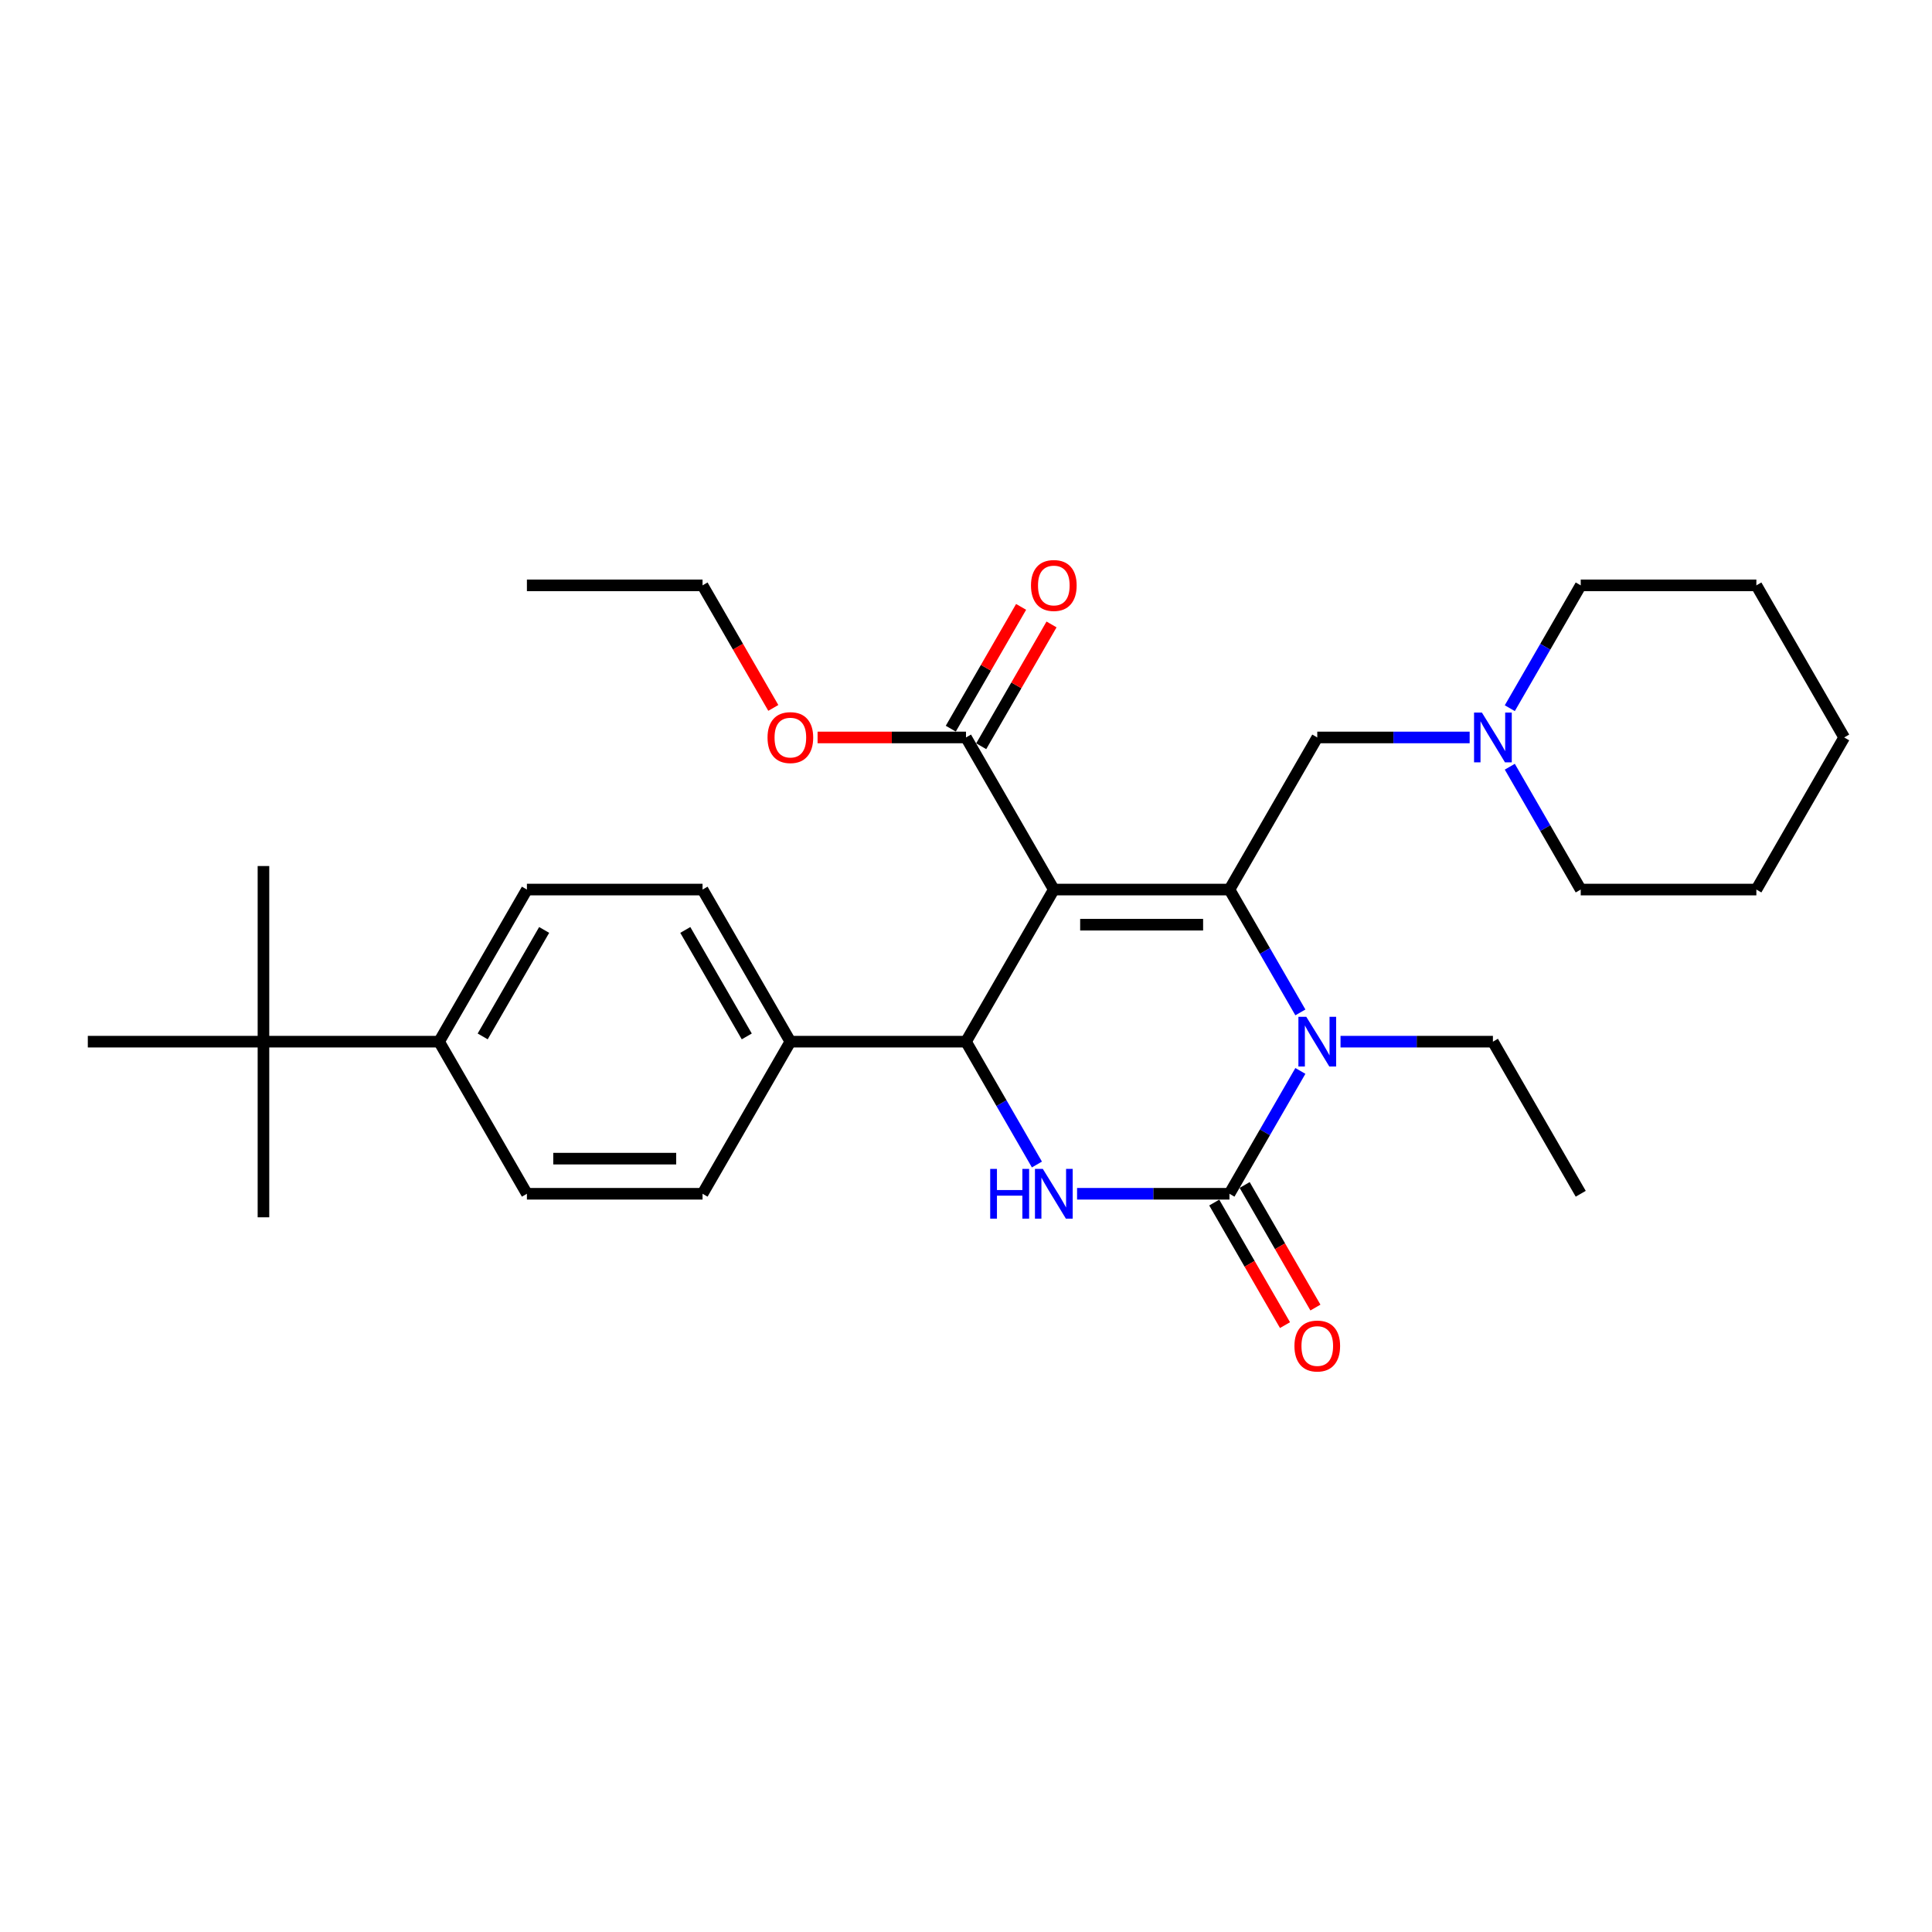 <?xml version='1.0' encoding='iso-8859-1'?>
<svg version='1.1' baseProfile='full'
              xmlns='http://www.w3.org/2000/svg'
                      xmlns:rdkit='http://www.rdkit.org/xml'
                      xmlns:xlink='http://www.w3.org/1999/xlink'
                  xml:space='preserve'
width='1000px' height='1000px' viewBox='0 0 1000 1000'>
<!-- END OF HEADER -->
<rect style='opacity:1.0;fill:#FFFFFF;stroke:none' width='1000' height='1000' x='0' y='0'> </rect>
<path class='bond-0' d='M 818.182,302.976 L 799.827,334.768' style='fill:none;fill-rule:evenodd;stroke:#000000;stroke-width:6px;stroke-linecap:butt;stroke-linejoin:miter;stroke-opacity:1' />
<path class='bond-0' d='M 799.827,334.768 L 781.472,366.56' style='fill:none;fill-rule:evenodd;stroke:#0000FF;stroke-width:6px;stroke-linecap:butt;stroke-linejoin:miter;stroke-opacity:1' />
<path class='bond-1' d='M 818.182,302.976 L 909.091,302.976' style='fill:none;fill-rule:evenodd;stroke:#000000;stroke-width:6px;stroke-linecap:butt;stroke-linejoin:miter;stroke-opacity:1' />
<path class='bond-2' d='M 681.818,381.706 L 721.255,381.706' style='fill:none;fill-rule:evenodd;stroke:#000000;stroke-width:6px;stroke-linecap:butt;stroke-linejoin:miter;stroke-opacity:1' />
<path class='bond-2' d='M 721.255,381.706 L 760.691,381.706' style='fill:none;fill-rule:evenodd;stroke:#0000FF;stroke-width:6px;stroke-linecap:butt;stroke-linejoin:miter;stroke-opacity:1' />
<path class='bond-3' d='M 681.818,381.706 L 636.364,460.435' style='fill:none;fill-rule:evenodd;stroke:#000000;stroke-width:6px;stroke-linecap:butt;stroke-linejoin:miter;stroke-opacity:1' />
<path class='bond-4' d='M 781.472,396.851 L 799.827,428.643' style='fill:none;fill-rule:evenodd;stroke:#0000FF;stroke-width:6px;stroke-linecap:butt;stroke-linejoin:miter;stroke-opacity:1' />
<path class='bond-4' d='M 799.827,428.643 L 818.182,460.435' style='fill:none;fill-rule:evenodd;stroke:#000000;stroke-width:6px;stroke-linecap:butt;stroke-linejoin:miter;stroke-opacity:1' />
<path class='bond-5' d='M 818.182,460.435 L 909.091,460.435' style='fill:none;fill-rule:evenodd;stroke:#000000;stroke-width:6px;stroke-linecap:butt;stroke-linejoin:miter;stroke-opacity:1' />
<path class='bond-6' d='M 545.455,460.435 L 636.364,460.435' style='fill:none;fill-rule:evenodd;stroke:#000000;stroke-width:6px;stroke-linecap:butt;stroke-linejoin:miter;stroke-opacity:1' />
<path class='bond-6' d='M 559.091,478.617 L 622.727,478.617' style='fill:none;fill-rule:evenodd;stroke:#000000;stroke-width:6px;stroke-linecap:butt;stroke-linejoin:miter;stroke-opacity:1' />
<path class='bond-7' d='M 545.455,460.435 L 500,539.165' style='fill:none;fill-rule:evenodd;stroke:#000000;stroke-width:6px;stroke-linecap:butt;stroke-linejoin:miter;stroke-opacity:1' />
<path class='bond-8' d='M 545.455,460.435 L 500,381.706' style='fill:none;fill-rule:evenodd;stroke:#000000;stroke-width:6px;stroke-linecap:butt;stroke-linejoin:miter;stroke-opacity:1' />
<path class='bond-9' d='M 636.364,460.435 L 654.719,492.227' style='fill:none;fill-rule:evenodd;stroke:#000000;stroke-width:6px;stroke-linecap:butt;stroke-linejoin:miter;stroke-opacity:1' />
<path class='bond-9' d='M 654.719,492.227 L 673.074,524.019' style='fill:none;fill-rule:evenodd;stroke:#0000FF;stroke-width:6px;stroke-linecap:butt;stroke-linejoin:miter;stroke-opacity:1' />
<path class='bond-10' d='M 673.074,554.31 L 654.719,586.102' style='fill:none;fill-rule:evenodd;stroke:#0000FF;stroke-width:6px;stroke-linecap:butt;stroke-linejoin:miter;stroke-opacity:1' />
<path class='bond-10' d='M 654.719,586.102 L 636.364,617.894' style='fill:none;fill-rule:evenodd;stroke:#000000;stroke-width:6px;stroke-linecap:butt;stroke-linejoin:miter;stroke-opacity:1' />
<path class='bond-11' d='M 693.855,539.165 L 733.291,539.165' style='fill:none;fill-rule:evenodd;stroke:#0000FF;stroke-width:6px;stroke-linecap:butt;stroke-linejoin:miter;stroke-opacity:1' />
<path class='bond-11' d='M 733.291,539.165 L 772.727,539.165' style='fill:none;fill-rule:evenodd;stroke:#000000;stroke-width:6px;stroke-linecap:butt;stroke-linejoin:miter;stroke-opacity:1' />
<path class='bond-12' d='M 636.364,617.894 L 596.927,617.894' style='fill:none;fill-rule:evenodd;stroke:#000000;stroke-width:6px;stroke-linecap:butt;stroke-linejoin:miter;stroke-opacity:1' />
<path class='bond-12' d='M 596.927,617.894 L 557.491,617.894' style='fill:none;fill-rule:evenodd;stroke:#0000FF;stroke-width:6px;stroke-linecap:butt;stroke-linejoin:miter;stroke-opacity:1' />
<path class='bond-13' d='M 628.491,622.44 L 646.804,654.159' style='fill:none;fill-rule:evenodd;stroke:#000000;stroke-width:6px;stroke-linecap:butt;stroke-linejoin:miter;stroke-opacity:1' />
<path class='bond-13' d='M 646.804,654.159 L 665.117,685.879' style='fill:none;fill-rule:evenodd;stroke:#FF0000;stroke-width:6px;stroke-linecap:butt;stroke-linejoin:miter;stroke-opacity:1' />
<path class='bond-13' d='M 644.237,613.349 L 662.55,645.068' style='fill:none;fill-rule:evenodd;stroke:#000000;stroke-width:6px;stroke-linecap:butt;stroke-linejoin:miter;stroke-opacity:1' />
<path class='bond-13' d='M 662.55,645.068 L 680.863,676.788' style='fill:none;fill-rule:evenodd;stroke:#FF0000;stroke-width:6px;stroke-linecap:butt;stroke-linejoin:miter;stroke-opacity:1' />
<path class='bond-14' d='M 536.71,602.749 L 518.355,570.957' style='fill:none;fill-rule:evenodd;stroke:#0000FF;stroke-width:6px;stroke-linecap:butt;stroke-linejoin:miter;stroke-opacity:1' />
<path class='bond-14' d='M 518.355,570.957 L 500,539.165' style='fill:none;fill-rule:evenodd;stroke:#000000;stroke-width:6px;stroke-linecap:butt;stroke-linejoin:miter;stroke-opacity:1' />
<path class='bond-15' d='M 500,539.165 L 409.091,539.165' style='fill:none;fill-rule:evenodd;stroke:#000000;stroke-width:6px;stroke-linecap:butt;stroke-linejoin:miter;stroke-opacity:1' />
<path class='bond-16' d='M 772.727,539.165 L 818.182,617.894' style='fill:none;fill-rule:evenodd;stroke:#000000;stroke-width:6px;stroke-linecap:butt;stroke-linejoin:miter;stroke-opacity:1' />
<path class='bond-17' d='M 507.873,386.251 L 526.071,354.732' style='fill:none;fill-rule:evenodd;stroke:#000000;stroke-width:6px;stroke-linecap:butt;stroke-linejoin:miter;stroke-opacity:1' />
<path class='bond-17' d='M 526.071,354.732 L 544.268,323.212' style='fill:none;fill-rule:evenodd;stroke:#FF0000;stroke-width:6px;stroke-linecap:butt;stroke-linejoin:miter;stroke-opacity:1' />
<path class='bond-17' d='M 492.127,377.16 L 510.325,345.641' style='fill:none;fill-rule:evenodd;stroke:#000000;stroke-width:6px;stroke-linecap:butt;stroke-linejoin:miter;stroke-opacity:1' />
<path class='bond-17' d='M 510.325,345.641 L 528.522,314.121' style='fill:none;fill-rule:evenodd;stroke:#FF0000;stroke-width:6px;stroke-linecap:butt;stroke-linejoin:miter;stroke-opacity:1' />
<path class='bond-18' d='M 500,381.706 L 461.591,381.706' style='fill:none;fill-rule:evenodd;stroke:#000000;stroke-width:6px;stroke-linecap:butt;stroke-linejoin:miter;stroke-opacity:1' />
<path class='bond-18' d='M 461.591,381.706 L 423.182,381.706' style='fill:none;fill-rule:evenodd;stroke:#FF0000;stroke-width:6px;stroke-linecap:butt;stroke-linejoin:miter;stroke-opacity:1' />
<path class='bond-19' d='M 400.263,366.415 L 381.95,334.695' style='fill:none;fill-rule:evenodd;stroke:#FF0000;stroke-width:6px;stroke-linecap:butt;stroke-linejoin:miter;stroke-opacity:1' />
<path class='bond-19' d='M 381.95,334.695 L 363.636,302.976' style='fill:none;fill-rule:evenodd;stroke:#000000;stroke-width:6px;stroke-linecap:butt;stroke-linejoin:miter;stroke-opacity:1' />
<path class='bond-20' d='M 363.636,302.976 L 272.727,302.976' style='fill:none;fill-rule:evenodd;stroke:#000000;stroke-width:6px;stroke-linecap:butt;stroke-linejoin:miter;stroke-opacity:1' />
<path class='bond-21' d='M 136.364,539.165 L 227.273,539.165' style='fill:none;fill-rule:evenodd;stroke:#000000;stroke-width:6px;stroke-linecap:butt;stroke-linejoin:miter;stroke-opacity:1' />
<path class='bond-22' d='M 136.364,539.165 L 136.364,448.256' style='fill:none;fill-rule:evenodd;stroke:#000000;stroke-width:6px;stroke-linecap:butt;stroke-linejoin:miter;stroke-opacity:1' />
<path class='bond-23' d='M 136.364,539.165 L 136.364,630.074' style='fill:none;fill-rule:evenodd;stroke:#000000;stroke-width:6px;stroke-linecap:butt;stroke-linejoin:miter;stroke-opacity:1' />
<path class='bond-24' d='M 136.364,539.165 L 45.455,539.165' style='fill:none;fill-rule:evenodd;stroke:#000000;stroke-width:6px;stroke-linecap:butt;stroke-linejoin:miter;stroke-opacity:1' />
<path class='bond-25' d='M 227.273,539.165 L 272.727,460.435' style='fill:none;fill-rule:evenodd;stroke:#000000;stroke-width:6px;stroke-linecap:butt;stroke-linejoin:miter;stroke-opacity:1' />
<path class='bond-25' d='M 249.837,536.446 L 281.655,481.336' style='fill:none;fill-rule:evenodd;stroke:#000000;stroke-width:6px;stroke-linecap:butt;stroke-linejoin:miter;stroke-opacity:1' />
<path class='bond-26' d='M 227.273,539.165 L 272.727,617.894' style='fill:none;fill-rule:evenodd;stroke:#000000;stroke-width:6px;stroke-linecap:butt;stroke-linejoin:miter;stroke-opacity:1' />
<path class='bond-27' d='M 272.727,460.435 L 363.636,460.435' style='fill:none;fill-rule:evenodd;stroke:#000000;stroke-width:6px;stroke-linecap:butt;stroke-linejoin:miter;stroke-opacity:1' />
<path class='bond-28' d='M 272.727,617.894 L 363.636,617.894' style='fill:none;fill-rule:evenodd;stroke:#000000;stroke-width:6px;stroke-linecap:butt;stroke-linejoin:miter;stroke-opacity:1' />
<path class='bond-28' d='M 286.364,599.713 L 350,599.713' style='fill:none;fill-rule:evenodd;stroke:#000000;stroke-width:6px;stroke-linecap:butt;stroke-linejoin:miter;stroke-opacity:1' />
<path class='bond-29' d='M 409.091,539.165 L 363.636,617.894' style='fill:none;fill-rule:evenodd;stroke:#000000;stroke-width:6px;stroke-linecap:butt;stroke-linejoin:miter;stroke-opacity:1' />
<path class='bond-30' d='M 409.091,539.165 L 363.636,460.435' style='fill:none;fill-rule:evenodd;stroke:#000000;stroke-width:6px;stroke-linecap:butt;stroke-linejoin:miter;stroke-opacity:1' />
<path class='bond-30' d='M 386.527,536.446 L 354.709,481.336' style='fill:none;fill-rule:evenodd;stroke:#000000;stroke-width:6px;stroke-linecap:butt;stroke-linejoin:miter;stroke-opacity:1' />
<path class='bond-31' d='M 909.091,302.976 L 954.545,381.706' style='fill:none;fill-rule:evenodd;stroke:#000000;stroke-width:6px;stroke-linecap:butt;stroke-linejoin:miter;stroke-opacity:1' />
<path class='bond-32' d='M 909.091,460.435 L 954.545,381.706' style='fill:none;fill-rule:evenodd;stroke:#000000;stroke-width:6px;stroke-linecap:butt;stroke-linejoin:miter;stroke-opacity:1' />
<path  class='atom-2' d='M 767.036 368.833
L 775.473 382.469
Q 776.309 383.815, 777.655 386.251
Q 779 388.687, 779.073 388.833
L 779.073 368.833
L 782.491 368.833
L 782.491 394.578
L 778.964 394.578
L 769.909 379.669
Q 768.855 377.924, 767.727 375.924
Q 766.636 373.924, 766.309 373.306
L 766.309 394.578
L 762.964 394.578
L 762.964 368.833
L 767.036 368.833
' fill='#0000FF'/>
<path  class='atom-6' d='M 676.127 526.292
L 684.564 539.928
Q 685.4 541.274, 686.745 543.71
Q 688.091 546.147, 688.164 546.292
L 688.164 526.292
L 691.582 526.292
L 691.582 552.038
L 688.055 552.038
L 679 537.128
Q 677.945 535.383, 676.818 533.383
Q 675.727 531.383, 675.4 530.765
L 675.4 552.038
L 672.055 552.038
L 672.055 526.292
L 676.127 526.292
' fill='#0000FF'/>
<path  class='atom-8' d='M 512.527 605.022
L 516.018 605.022
L 516.018 615.967
L 529.182 615.967
L 529.182 605.022
L 532.673 605.022
L 532.673 630.767
L 529.182 630.767
L 529.182 618.876
L 516.018 618.876
L 516.018 630.767
L 512.527 630.767
L 512.527 605.022
' fill='#0000FF'/>
<path  class='atom-8' d='M 539.764 605.022
L 548.2 618.658
Q 549.036 620.003, 550.382 622.44
Q 551.727 624.876, 551.8 625.022
L 551.8 605.022
L 555.218 605.022
L 555.218 630.767
L 551.691 630.767
L 542.636 615.858
Q 541.582 614.113, 540.455 612.113
Q 539.364 610.113, 539.036 609.494
L 539.036 630.767
L 535.691 630.767
L 535.691 605.022
L 539.764 605.022
' fill='#0000FF'/>
<path  class='atom-12' d='M 533.636 303.049
Q 533.636 296.867, 536.691 293.412
Q 539.745 289.958, 545.455 289.958
Q 551.164 289.958, 554.218 293.412
Q 557.273 296.867, 557.273 303.049
Q 557.273 309.303, 554.182 312.867
Q 551.091 316.394, 545.455 316.394
Q 539.782 316.394, 536.691 312.867
Q 533.636 309.34, 533.636 303.049
M 545.455 313.485
Q 549.382 313.485, 551.491 310.867
Q 553.636 308.212, 553.636 303.049
Q 553.636 297.994, 551.491 295.449
Q 549.382 292.867, 545.455 292.867
Q 541.527 292.867, 539.382 295.412
Q 537.273 297.958, 537.273 303.049
Q 537.273 308.249, 539.382 310.867
Q 541.527 313.485, 545.455 313.485
' fill='#FF0000'/>
<path  class='atom-13' d='M 397.273 381.778
Q 397.273 375.597, 400.327 372.142
Q 403.382 368.687, 409.091 368.687
Q 414.8 368.687, 417.855 372.142
Q 420.909 375.597, 420.909 381.778
Q 420.909 388.033, 417.818 391.597
Q 414.727 395.124, 409.091 395.124
Q 403.418 395.124, 400.327 391.597
Q 397.273 388.069, 397.273 381.778
M 409.091 392.215
Q 413.018 392.215, 415.127 389.597
Q 417.273 386.942, 417.273 381.778
Q 417.273 376.724, 415.127 374.178
Q 413.018 371.597, 409.091 371.597
Q 405.164 371.597, 403.018 374.142
Q 400.909 376.687, 400.909 381.778
Q 400.909 386.978, 403.018 389.597
Q 405.164 392.215, 409.091 392.215
' fill='#FF0000'/>
<path  class='atom-14' d='M 670 696.697
Q 670 690.515, 673.055 687.06
Q 676.109 683.606, 681.818 683.606
Q 687.527 683.606, 690.582 687.06
Q 693.636 690.515, 693.636 696.697
Q 693.636 702.951, 690.545 706.515
Q 687.455 710.042, 681.818 710.042
Q 676.145 710.042, 673.055 706.515
Q 670 702.988, 670 696.697
M 681.818 707.133
Q 685.745 707.133, 687.855 704.515
Q 690 701.86, 690 696.697
Q 690 691.642, 687.855 689.097
Q 685.745 686.515, 681.818 686.515
Q 677.891 686.515, 675.745 689.06
Q 673.636 691.606, 673.636 696.697
Q 673.636 701.897, 675.745 704.515
Q 677.891 707.133, 681.818 707.133
' fill='#FF0000'/>
</svg>

